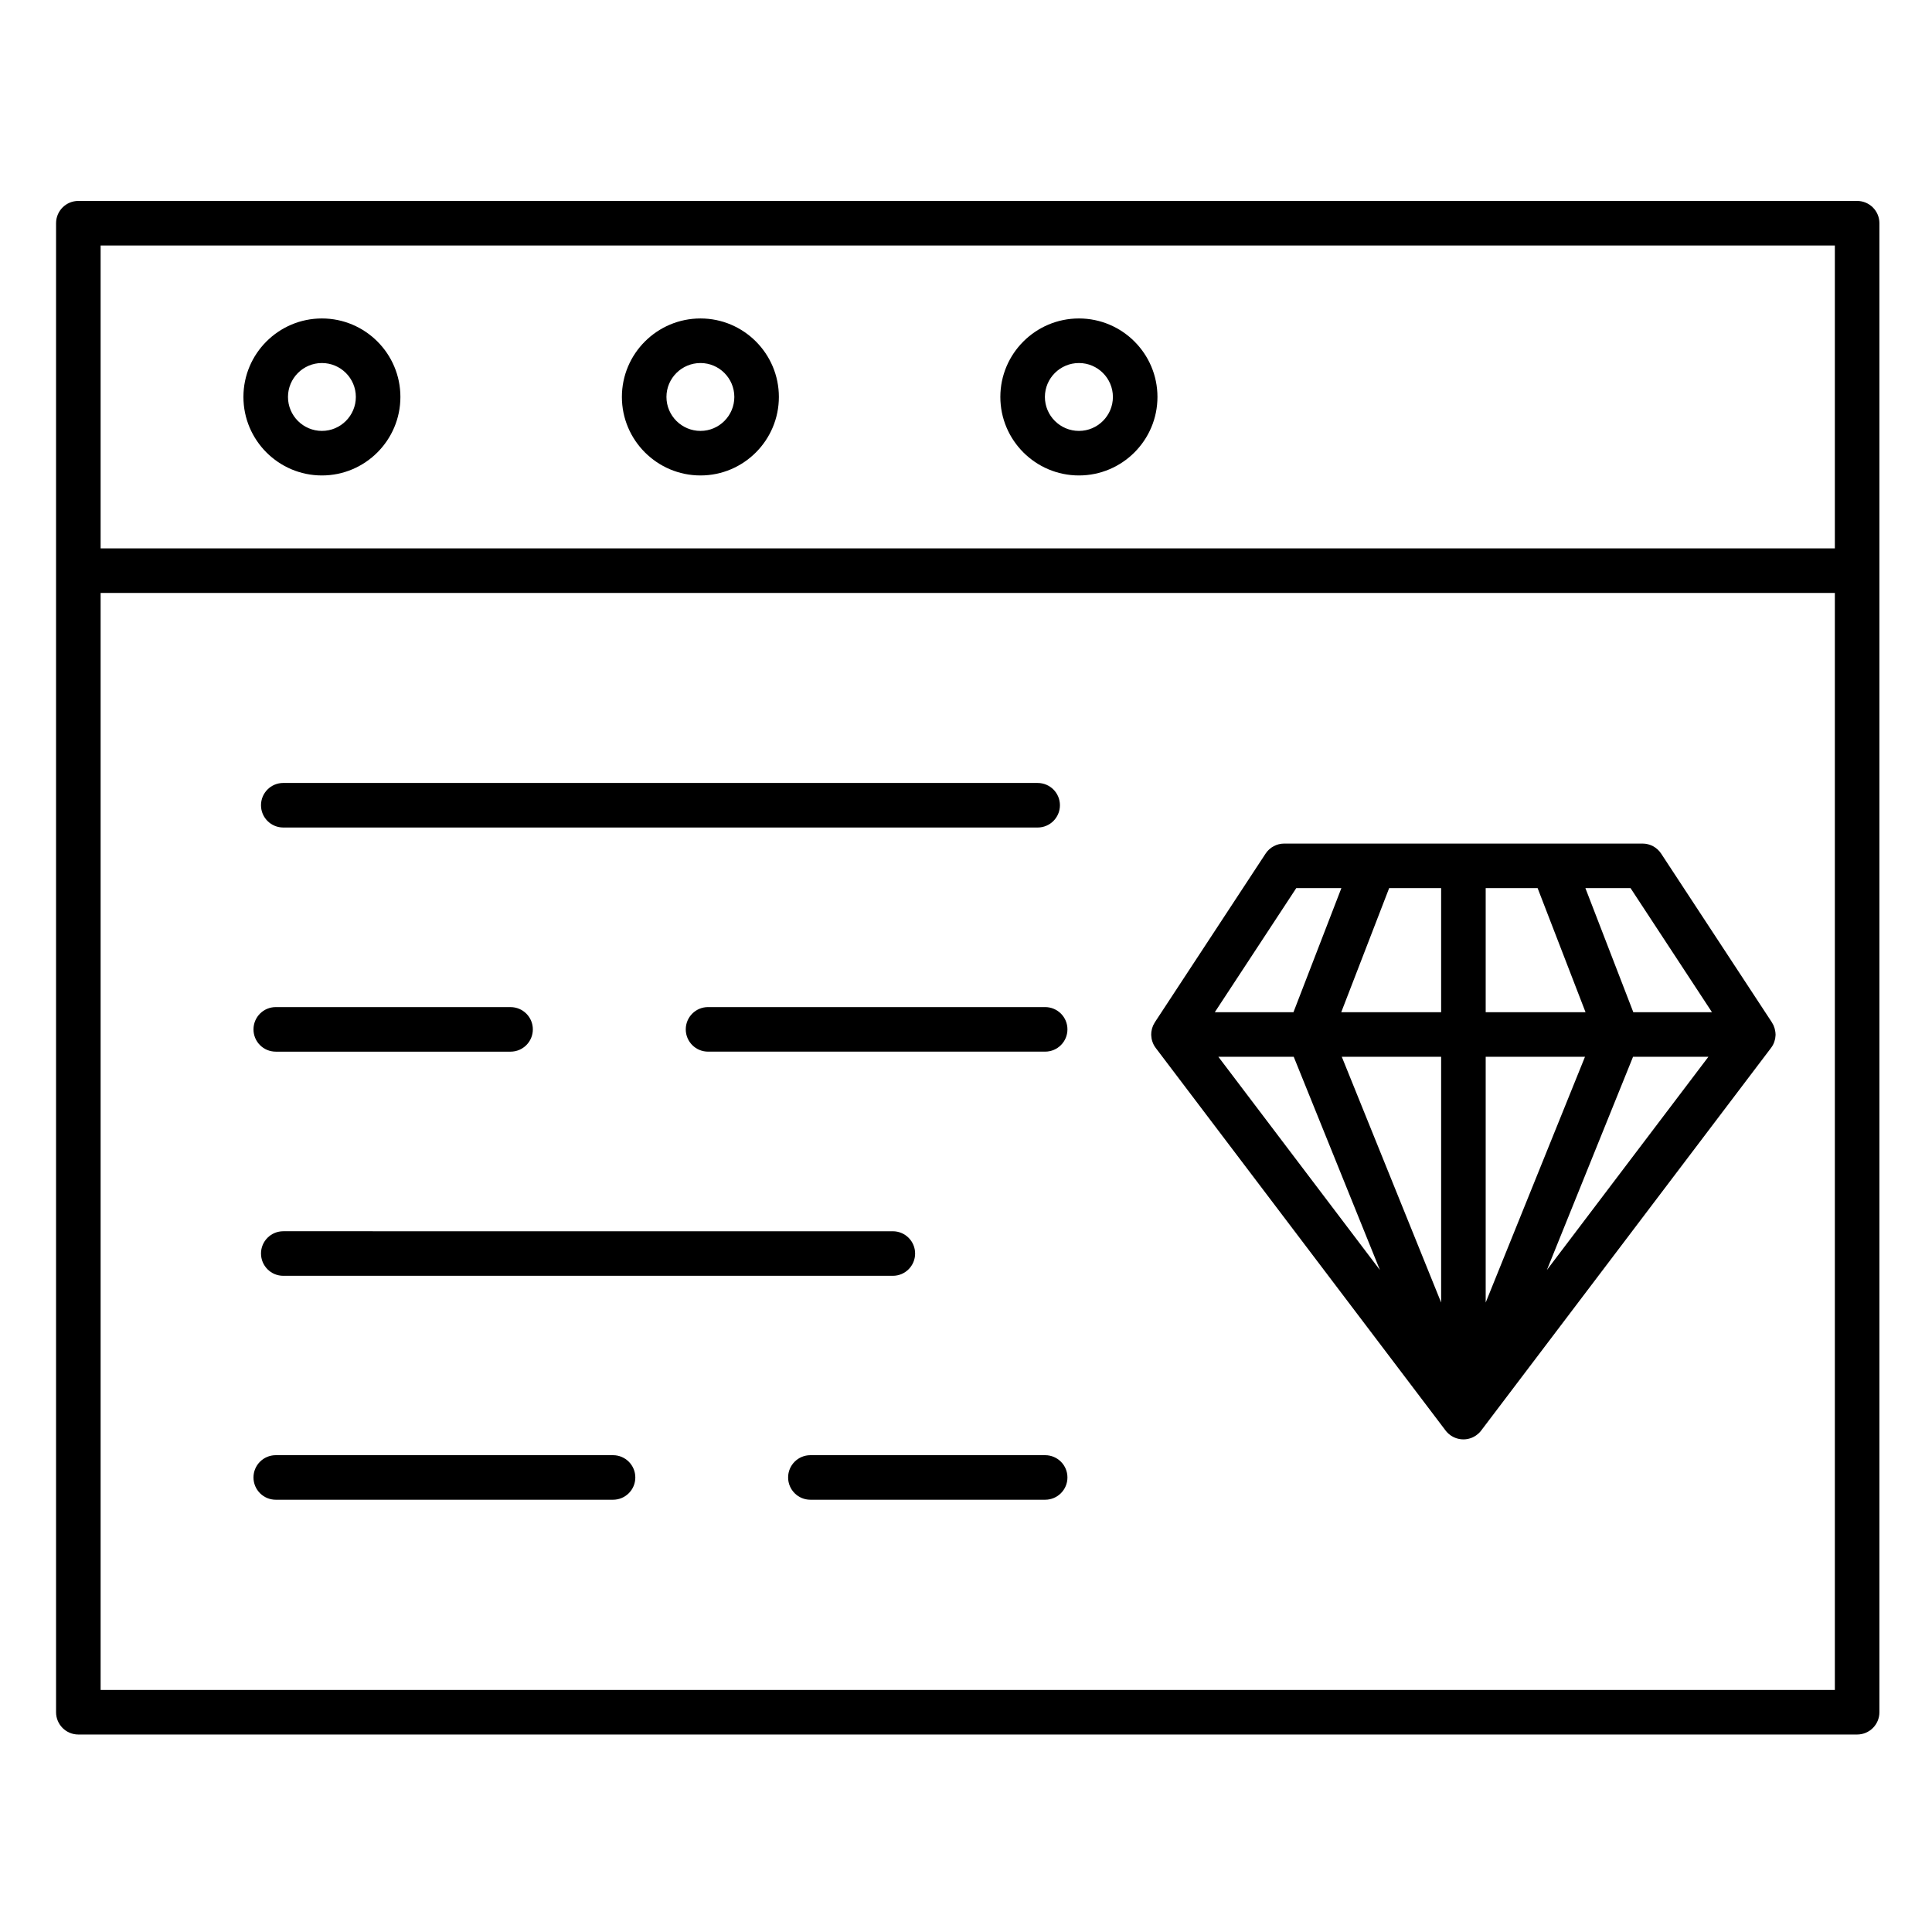 <?xml version="1.0" encoding="UTF-8"?>
<!-- Uploaded to: ICON Repo, www.svgrepo.com, Generator: ICON Repo Mixer Tools -->
<svg fill="#000000" width="800px" height="800px" version="1.1" viewBox="144 144 512 512" xmlns="http://www.w3.org/2000/svg">
 <g>
  <path d="m636.16 197.25h-471.4c-3.262 0-5.902 2.644-5.902 5.902v394.61c0 3.262 2.644 5.902 5.902 5.902h471.4c3.262 0 5.902-2.644 5.902-5.902v-394.61c0-3.258-2.644-5.902-5.902-5.902zm-5.906 11.809v80.273l-459.59-0.004v-80.27zm-459.59 382.8v-290.72h459.59v290.72z"/>
  <path d="m219.07 363.3h199.92c3.262 0 5.902-2.644 5.902-5.902 0-3.262-2.644-5.902-5.902-5.902l-199.92-0.004c-3.262 0-5.902 2.644-5.902 5.902-0.004 3.262 2.641 5.906 5.902 5.906z"/>
  <path d="m213.17 476.2c0 3.262 2.644 5.902 5.902 5.902h161.54c3.262 0 5.902-2.644 5.902-5.902 0-3.262-2.644-5.902-5.902-5.902l-161.54-0.004c-3.262 0-5.906 2.644-5.906 5.906z"/>
  <path d="m217.08 422.7h62.227c3.262 0 5.902-2.644 5.902-5.902 0-3.262-2.644-5.902-5.902-5.902l-62.227-0.004c-3.262 0-5.902 2.644-5.902 5.902-0.004 3.262 2.641 5.906 5.902 5.906z"/>
  <path d="m420.98 410.89h-89.344c-3.262 0-5.902 2.644-5.902 5.902 0 3.262 2.644 5.902 5.902 5.902h89.344c3.262 0 5.902-2.644 5.902-5.902 0.004-3.258-2.641-5.902-5.902-5.902z"/>
  <path d="m420.98 529.64h-62.219c-3.262 0-5.902 2.644-5.902 5.902 0 3.262 2.644 5.902 5.902 5.902h62.219c3.262 0 5.902-2.644 5.902-5.902 0.004-3.258-2.641-5.902-5.902-5.902z"/>
  <path d="m306.46 529.64h-89.383c-3.262 0-5.902 2.644-5.902 5.902 0 3.262 2.644 5.902 5.902 5.902h89.387c3.262 0 5.902-2.644 5.902-5.902-0.004-3.258-2.644-5.902-5.906-5.902z"/>
  <path d="m229.31 270c11.469 0 20.801-9.332 20.801-20.809 0-11.465-9.332-20.797-20.801-20.797s-20.801 9.328-20.801 20.797c0 11.477 9.332 20.809 20.801 20.809zm0-29.793c4.961 0 8.992 4.031 8.992 8.988 0 4.961-4.035 9-8.992 9s-8.992-4.035-8.992-9c0-4.957 4.035-8.988 8.992-8.988z"/>
  <path d="m329.64 270c11.453 0 20.77-9.332 20.77-20.809 0-11.465-9.316-20.797-20.77-20.797-11.488 0-20.832 9.328-20.832 20.797 0 11.477 9.344 20.809 20.832 20.809zm0-29.793c4.941 0 8.965 4.031 8.965 8.988 0 4.961-4.019 9-8.965 9-4.977 0-9.023-4.035-9.023-9-0.004-4.957 4.047-8.988 9.023-8.988z"/>
  <path d="m429.93 270c11.473 0 20.809-9.332 20.809-20.809 0-11.465-9.332-20.797-20.809-20.797-11.484 0-20.828 9.328-20.828 20.797 0 11.477 9.344 20.809 20.828 20.809zm0-29.793c4.961 0 9 4.031 9 8.988 0 4.961-4.039 9-9 9-4.977 0-9.02-4.035-9.02-9 0-4.957 4.047-8.988 9.02-8.988z"/>
  <path d="m614.49 417.49c-0.004-0.039-0.012-0.078-0.02-0.113-0.031-0.242-0.078-0.477-0.141-0.707-0.016-0.047-0.023-0.098-0.039-0.145-0.074-0.262-0.168-0.516-0.273-0.758-0.02-0.039-0.035-0.074-0.055-0.113-0.109-0.234-0.234-0.465-0.375-0.68-0.012-0.02-0.02-0.039-0.031-0.059l-29.332-44.695c-1.09-1.664-2.945-2.664-4.938-2.664h-94.957c-1.988 0-3.844 1-4.938 2.664l-29.301 44.633-0.039 0.062c-0.012 0.016-0.02 0.035-0.027 0.051-0.145 0.223-0.27 0.453-0.383 0.691-0.016 0.035-0.035 0.07-0.051 0.105-0.109 0.246-0.203 0.504-0.277 0.766-0.016 0.047-0.023 0.094-0.035 0.141-0.062 0.234-0.109 0.473-0.141 0.719-0.004 0.035-0.012 0.07-0.016 0.109-0.023 0.219-0.039 0.438-0.039 0.664 0 0.043 0.008 0.086 0.008 0.129 0 0.062 0.008 0.121 0.008 0.184 0.012 0.238 0.039 0.473 0.078 0.699 0.008 0.035 0.012 0.07 0.016 0.105 0.051 0.27 0.121 0.527 0.211 0.781 0.016 0.043 0.031 0.086 0.047 0.133 0.094 0.258 0.199 0.508 0.328 0.746 0.004 0.004 0.004 0.008 0.008 0.016 0.133 0.246 0.285 0.48 0.453 0.703 0.02 0.023 0.027 0.051 0.047 0.07l76.82 101.39c0.02 0.023 0.039 0.043 0.055 0.066 0.027 0.035 0.051 0.07 0.078 0.105 0.012 0.016 0.023 0.031 0.039 0.047 0.062 0.078 0.137 0.148 0.203 0.223 0.035 0.035 0.066 0.074 0.102 0.109 0.066 0.07 0.141 0.137 0.211 0.199 0.047 0.047 0.098 0.09 0.145 0.133 0.133 0.113 0.27 0.223 0.414 0.328 0.059 0.043 0.113 0.086 0.172 0.125 0.008 0.008 0.016 0.012 0.023 0.016 0.004 0.004 0.012 0.008 0.016 0.008 0.008 0.004 0.016 0.008 0.02 0.012 0.039 0.027 0.082 0.047 0.117 0.07 0.004 0.004 0.008 0.004 0.012 0.004 0.105 0.066 0.215 0.133 0.324 0.191 0.031 0.016 0.062 0.031 0.094 0.047 0.039 0.02 0.082 0.039 0.121 0.059 0.039 0.02 0.078 0.035 0.117 0.055 0.07 0.031 0.141 0.066 0.215 0.094 0.008 0.004 0.016 0.008 0.02 0.012 0.039 0.016 0.074 0.023 0.113 0.039 0.059 0.023 0.117 0.043 0.176 0.062 0.066 0.023 0.137 0.051 0.203 0.07 0.012 0.004 0.02 0.004 0.031 0.008 0.07 0.023 0.145 0.039 0.219 0.055 0.059 0.016 0.113 0.031 0.172 0.043 0.051 0.012 0.098 0.023 0.148 0.035 0.066 0.016 0.137 0.023 0.207 0.035 0.055 0.012 0.113 0.02 0.168 0.023 0.043 0.008 0.082 0.016 0.125 0.02 0.02 0.004 0.039 0.008 0.059 0.008 0.199 0.02 0.398 0.031 0.594 0.031h0.004 0.004c0.195 0 0.395-0.012 0.594-0.031 0.02-0.004 0.039-0.008 0.059-0.008 0.043-0.004 0.086-0.012 0.125-0.02 0.055-0.008 0.105-0.016 0.16-0.023 0.07-0.012 0.141-0.02 0.211-0.035 0.051-0.012 0.098-0.023 0.145-0.035 0.059-0.012 0.117-0.027 0.176-0.043 0.074-0.02 0.148-0.035 0.223-0.059 0.008-0.004 0.016-0.004 0.023-0.008 0.07-0.02 0.137-0.047 0.203-0.07 0.059-0.02 0.117-0.043 0.176-0.062 0.039-0.016 0.078-0.023 0.117-0.039 0.008-0.004 0.016-0.008 0.023-0.012 0.07-0.031 0.145-0.062 0.215-0.098 0.035-0.016 0.07-0.031 0.105-0.051 0.043-0.02 0.082-0.039 0.125-0.062 0.031-0.016 0.066-0.031 0.098-0.047 0.098-0.055 0.191-0.109 0.285-0.168 0.02-0.012 0.039-0.023 0.059-0.035 0.035-0.02 0.07-0.039 0.102-0.062 0.02-0.016 0.043-0.027 0.066-0.043 0.035-0.023 0.066-0.051 0.102-0.074 0.172-0.117 0.332-0.246 0.488-0.383 0.043-0.039 0.086-0.074 0.129-0.113 0.074-0.07 0.152-0.141 0.223-0.215 0.031-0.031 0.059-0.066 0.09-0.098 0.078-0.086 0.16-0.168 0.23-0.254 0 0 0.004 0 0.004-0.004 0.035-0.043 0.066-0.09 0.098-0.133 0.016-0.02 0.035-0.039 0.051-0.062l76.809-101.39c0.02-0.023 0.027-0.051 0.047-0.07 0.164-0.223 0.32-0.457 0.453-0.703 0.004-0.004 0.004-0.008 0.008-0.016 0.129-0.238 0.234-0.488 0.328-0.746 0.016-0.043 0.031-0.086 0.047-0.133 0.086-0.254 0.156-0.512 0.211-0.781 0.008-0.035 0.012-0.07 0.016-0.105 0.039-0.227 0.062-0.461 0.078-0.695 0.004-0.062 0.008-0.125 0.008-0.184 0-0.043 0.008-0.082 0.008-0.125-0.012-0.223-0.023-0.445-0.051-0.664zm-127.64 6.566 22.844 56.512-42.816-56.512zm39.066-44.695v32.887h-26.473l12.699-32.887zm25.57 0 12.699 32.887h-26.461v-32.887zm12.555 44.695-26.316 65.125v-65.125zm-38.125 0v65.129l-26.328-65.129zm50.859 0h19.973l-42.812 56.516zm20.918-11.809h-20.848l-12.699-32.887h11.965zm-110.17-32.887h11.957l-12.699 32.887h-20.848z"/>
 </g>
</svg>